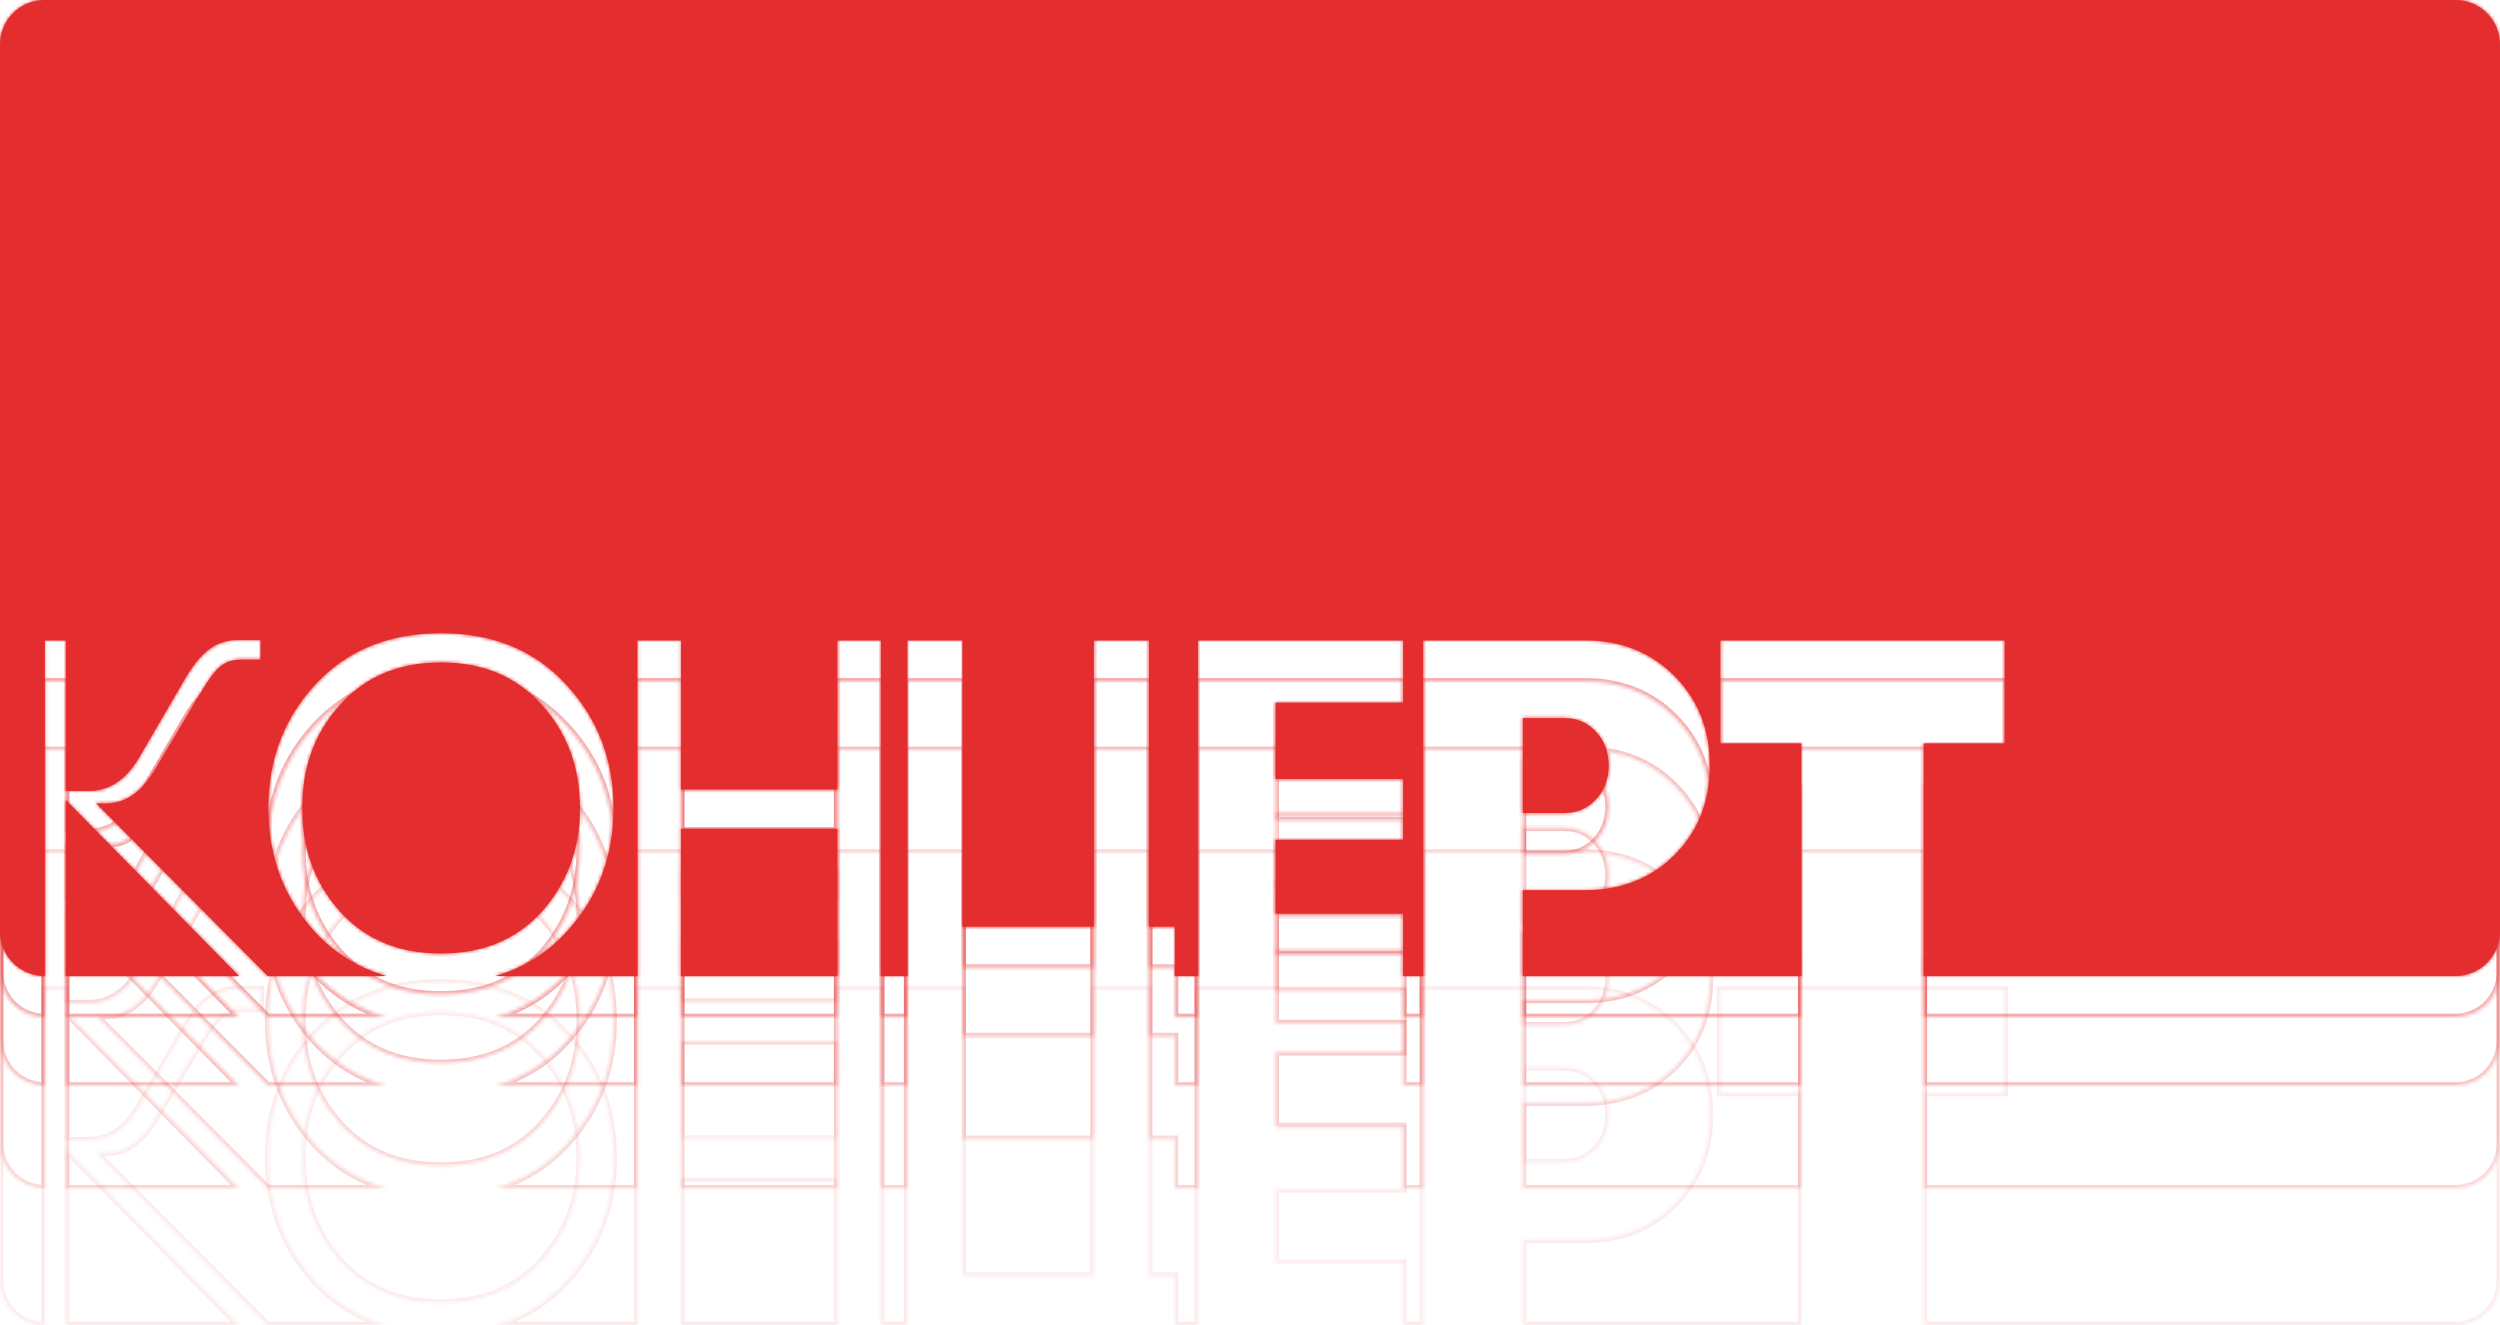 <svg width="730" height="387" viewBox="0 0 730 387" fill="none" xmlns="http://www.w3.org/2000/svg"><g opacity=".1"><mask id="a" fill="#fff"><path fill-rule="evenodd" clip-rule="evenodd" d="M13 102c-7.18 0-13 5.82-13 13v259c0 7.18 5.82 13 13 13h.088v-98h6.16v43.96h6.72c6.254 0 11.34-3.593 15.26-10.78l12.32-21.14c2.427-4.293 4.854-7.373 7.28-9.24 2.427-1.96 5.367-2.94 8.82-2.94h6.44v5.74h-5.6c-2.613 0-4.76.747-6.44 2.24-1.586 1.4-3.546 4.107-5.88 8.12l-12.46 21c-4.013 7.093-8.913 10.64-14.7 10.64h-2.94l50.12 50.4h34.664c-8.089-2.322-15.016-6.568-20.78-12.74-9.146-9.987-13.72-22.073-13.72-36.26 0-14.187 4.574-26.227 13.72-36.12 9.24-9.987 21.467-14.98 36.68-14.98 15.214 0 27.394 4.993 36.54 14.98 9.24 9.893 13.86 21.933 13.86 36.12 0 14.187-4.62 26.273-13.86 36.26-5.706 6.172-12.592 10.418-20.659 12.74h41.492v-98h12.74v43.54h45.64V289h12.74v98h7.696v-98h16.1v83.58h38.36V289h16.1v83.58h7.56V387h6.732v-98h59.92v18.2h-37.24v22.26h37.24v17.78h-37.24v21.56h37.24V387h5.833v-98h47.32c10.453 0 19.133 3.453 26.04 10.36 6.906 6.907 10.36 15.633 10.36 26.18s-3.454 19.273-10.36 26.18c-6.907 6.813-15.587 10.22-26.04 10.22h-18.2V387h81.339v-67.9h-23.66V289h83.02v30.1h-23.66V387H717c7.18 0 13-5.82 13-13V115c0-7.18-5.82-13-13-13H13zm231.505 285v-42.98h-45.64V387h45.64zm-174.717 0l-50.54-51.38V387h50.54zm58.964-6.58c-12.32 0-22.166-4.107-29.54-12.32-7.373-8.307-11.013-18.34-10.92-30.1-.093-11.853 3.547-21.887 10.92-30.1 7.374-8.307 17.22-12.46 29.54-12.46s22.167 4.153 29.54 12.46c7.374 8.213 11.06 18.247 11.06 30.1 0 11.76-3.686 21.793-11.06 30.1-7.373 8.213-17.22 12.32-29.54 12.32zm337.194-44.94c-2.427 2.613-5.507 3.92-9.24 3.92h-12.04v-27.72h12.18c3.64 0 6.673 1.307 9.1 3.92 2.52 2.613 3.78 5.927 3.78 9.94s-1.26 7.327-3.78 9.94z"/></mask><path d="M13.088 387v1h1v-1h-1zm0-98v-1h-1v1h1zm6.16 0h1v-1h-1v1zm0 43.96h-1v1h1v-1zm21.98-10.78l-.864-.504-.007.013-.007.012.878.479zm12.32-21.14l.864.504.007-.012-.87-.492zm7.28-9.24l.61.793.01-.008.009-.007-.629-.778zm15.26-2.94h1v-1h-1v1zm0 5.74v1h1v-1h-1zm-12.04 2.24l.662.75.003-.003-.665-.747zm-5.88 8.12l.86.51.005-.007-.865-.503zm-12.46 21l-.86-.51-.005.009-.005.009.87.492zm-17.64 10.64v-1h-2.405l1.696 1.705.71-.705zm50.12 50.4l-.709.705.293.295h.416v-1zm34.664 0v1l.275-1.961-.275.961zm-20.78-12.74l-.737.675.007.008.73-.683zm0-72.38l-.734-.679.734.679zm73.22 0l-.737.675.007.008.73-.683zm0 72.38l-.734-.679.734.679zM144.633 387l-.276-.961.276 1.961v-1zm41.492 0v1h1v-1h-1zm0-98v-1h-1v1h1zm12.74 0h1v-1h-1v1zm0 43.54h-1v1h1v-1zm45.64 0v1h1v-1h-1zm0-43.54v-1h-1v1h1zm12.74 0h1v-1h-1v1zm0 98h-1v1h1v-1zm7.696 0v1h1v-1h-1zm0-98v-1h-1v1h1zm16.1 0h1v-1h-1v1zm0 83.58h-1v1h1v-1zm38.36 0v1h1v-1h-1zm0-83.58v-1h-1v1h1zm16.1 0h1v-1h-1v1zm0 83.58h-1v1h1v-1zm7.56 0h1v-1h-1v1zm0 14.42h-1v1h1v-1zm6.732 0v1h1v-1h-1zm0-98v-1h-1v1h1zm59.92 0h1v-1h-1v1zm0 18.2v1h1v-1h-1zm-37.24 0v-1h-1v1h1zm0 22.26h-1v1h1v-1zm37.24 0h1v-1h-1v1zm0 17.78v1h1v-1h-1zm-37.24 0v-1h-1v1h1zm0 21.56h-1v1h1v-1zm37.24 0h1v-1h-1v1zm0 18.2h-1v1h1v-1zm5.833 0v1h1v-1h-1zm0-98v-1h-1v1h1zm73.36 10.36l.707-.707-.707.707zm0 52.36l.702.712.005-.005-.707-.707zm-44.24 10.22v-1h-1v1h1zm0 25.06h-1v1h1v-1zm81.339 0v1h1v-1h-1zm0-67.9h1v-1h-1v1zm-23.66 0h-1v1h1v-1zm0-30.1v-1h-1v1h1zm83.02 0h1v-1h-1v1zm0 30.1v1h1v-1h-1zm-23.66 0v-1h-1v1h1zm0 67.9h-1v1h1v-1zm-317.2 0v1h1v-1h-1zm0-42.98h1v-1h-1v1zm-45.64 0v-1h-1v1h1zm0 42.98h-1v1h1v-1zm-129.077 0v1h2.387l-1.674-1.701-.713.701zm-50.54-51.38l.713-.701-1.713-1.742v2.443h1zm0 51.38h-1v1h1v-1zm79.964-18.9l-.748.664.004.004.744-.668zM88.292 338l1 .008v-.016l-1 .008zm10.92-30.1l.745.668.003-.004-.748-.664zm59.08 0l-.748.664.004.004.744-.668zm0 60.2l.744.668.004-.004-.748-.664zm307.654-32.62l-.72-.694-.007.007-.006.007.733.68zm-21.28 3.92h-1v1h1v-1zm0-27.72v-1h-1v1h1zm21.28 3.92l-.733.68.006.007.007.007.72-.694zM1 115c0-6.627 5.373-12 12-12v-2c-7.732 0-14 6.268-14 14h2zm0 259V115h-2v259h2zm12 12c-6.627 0-12-5.373-12-12h-2c0 7.732 6.268 14 14 14v-2zm.088 0H13v2h.088v-2zm1 1v-98h-2v98h2zm-1-97h6.16v-2h-6.16v2zm5.16-1v43.96h2V289h-2zm1 44.96h6.72v-2h-6.72v2zm6.72 0c6.734 0 12.106-3.908 16.138-11.301l-1.756-.958c-3.807 6.981-8.609 10.259-14.382 10.259v2zm16.124-11.276l12.32-21.14-1.728-1.008-12.32 21.14 1.728 1.008zm12.327-21.152c2.396-4.239 4.744-7.189 7.019-8.939l-1.22-1.586c-2.578 1.983-5.083 5.194-7.54 9.541l1.74.984zm7.038-8.954c2.23-1.801 4.94-2.718 8.191-2.718v-2c-3.656 0-6.824 1.043-9.448 3.162l1.257 1.556zm8.191-2.718h6.44v-2h-6.44v2zm5.44-1v5.74h2v-5.74h-2zm1 4.74h-5.6v2h5.6v-2zm-5.6 0c-2.816 0-5.212.81-7.104 2.493l1.329 1.494c1.467-1.304 3.365-1.987 5.775-1.987v-2zm-7.101 2.49c-1.717 1.515-3.745 4.345-6.083 8.367l1.729 1.006c2.328-4.005 4.22-6.588 5.677-7.873l-1.323-1.5zm-6.079 8.36l-12.46 21 1.72 1.02 12.46-21-1.72-1.02zm-12.47 21.018c-3.917 6.923-8.543 10.132-13.83 10.132v2c6.286 0 11.461-3.884 15.57-11.148l-1.74-.984zM31.008 335.6h-2.94v2h2.94v-2zm-3.649 1.705l50.12 50.4 1.418-1.41-50.12-50.4-1.418 1.41zM112.852 386H78.188v2h34.664v-2zm.275.039c-7.914-2.272-14.683-6.422-20.324-12.462l-1.462 1.366c5.888 6.303 12.971 10.646 21.235 13.018l.551-1.922zM92.81 373.585C83.84 363.792 79.352 351.95 79.352 338h-2c0 14.424 4.659 26.755 13.983 36.935l1.475-1.35zM79.352 338c0-13.95 4.489-25.743 13.455-35.441l-1.469-1.358C82.011 311.29 77.352 323.576 77.352 338h2zm13.454-35.441c9.028-9.757 20.975-14.659 35.946-14.659v-2c-15.455 0-27.961 5.084-37.414 15.301l1.468 1.358zm35.946-14.659c14.972 0 26.87 4.902 35.803 14.655l1.475-1.35c-9.361-10.221-21.822-15.305-37.278-15.305v2zm35.81 14.663c9.058 9.698 13.59 21.49 13.59 35.437h2c0-14.427-4.707-26.714-14.129-36.803l-1.461 1.366zM178.152 338c0 13.947-4.533 25.788-13.594 35.581l1.468 1.358c9.419-10.18 14.126-22.512 14.126-36.939h-2zm-13.594 35.581c-5.582 6.038-12.31 10.187-20.201 12.458l.553 1.922c8.242-2.372 15.287-6.717 21.117-13.022l-1.469-1.358zM186.125 386h-41.492v2h41.492v-2zm1 1v-98h-2v98h2zm-1-97h12.74v-2h-12.74v2zm11.74-1v43.54h2V289h-2zm1 44.54h45.64v-2h-45.64v2zm46.64-1V289h-2v43.54h2zm-1-42.54h12.74v-2h-12.74v2zm11.74-1v98h2v-98h-2zm8.696 97h-7.696v2h7.696v-2zm1 1v-98h-2v98h2zm-1-97h16.1v-2h-16.1v2zm15.1-1v83.58h2V289h-2zm1 84.58h38.36v-2h-38.36v2zm39.36-1V289h-2v83.58h2zm-1-82.58h16.1v-2h-16.1v2zm15.1-1v83.58h2V289h-2zm1 84.58h7.56v-2h-7.56v2zm6.56-1V387h2v-14.42h-2zm7.732 13.42h-6.732v2h6.732v-2zm1 1v-98h-2v98h2zm-1-97h59.92v-2h-59.92v2zm58.92-1v18.2h2V289h-2zm1 17.2h-37.24v2h37.24v-2zm-38.24 1v22.26h2V307.2h-2zm1 23.26h37.24v-2h-37.24v2zm36.24-1v17.78h2v-17.78h-2zm1 16.78h-37.24v2h37.24v-2zm-38.24 1v21.56h2v-21.56h-2zm1 22.56h37.24v-2h-37.24v2zm36.24-1V387h2v-18.2h-2zm6.833 17.2h-5.833v2h5.833v-2zm1 1v-98h-2v98h2zm-1-97h47.32v-2h-47.32v2zm47.32 0c10.208 0 18.627 3.362 25.333 10.067l1.414-1.414C482.504 291.545 473.564 288 462.866 288v2zm25.333 10.067c6.703 6.703 10.067 15.168 10.067 25.473h2c0-10.789-3.543-19.777-10.653-26.887l-1.414 1.414zm10.067 25.473c0 10.305-3.364 18.77-10.067 25.473l1.414 1.414c7.11-7.11 10.653-16.098 10.653-26.887h-2zm-10.063 25.468c-6.704 6.614-15.124 9.932-25.337 9.932v2c10.693 0 19.633-3.495 26.742-10.508l-1.405-1.424zm-25.337 9.932h-18.2v2h18.2v-2zm-19.2 1V387h2v-25.06h-2zM526.005 386h-81.339v2h81.339v-2zm1 1v-67.9h-2V387h2zm-1-68.9h-23.66v2h23.66v-2zm-22.66 1V289h-2v30.1h2zm-1-29.1h83.02v-2h-83.02v2zm82.02-1v30.1h2V289h-2zm1 29.1h-23.66v2h23.66v-2zm-24.66 1V387h2v-67.9h-2zM717 386H561.705v2H717v-2zm12-12c0 6.627-5.373 12-12 12v2c7.732 0 14-6.268 14-14h-2zm0-259v259h2V115h-2zm-12-12c6.627 0 12 5.373 12 12h2c0-7.732-6.268-14-14-14v2zm-704 0h704v-2H13v2zm232.505 284v-42.98h-2V387h2zm-1-43.98h-45.64v2h45.64v-2zm-46.64 1V387h2v-42.98h-2zm46.64 41.98h-45.64v2h45.64v-2zm-174.004.299l-50.54-51.38-1.426 1.402 50.54 51.38 1.426-1.402zM18.248 335.62V387h2v-51.38h-2zM69.788 386h-50.54v2h50.54v-2zm28.68-17.232c7.586 8.451 17.717 12.652 30.284 12.652v-2c-12.072 0-21.635-4.012-28.796-11.988l-1.488 1.336zm-11.176-30.776c-.095 11.992 3.625 22.269 11.172 30.772l1.496-1.328c-7.199-8.11-10.76-17.9-10.668-29.428l-2-.016zm11.176-30.76c-7.553 8.413-11.27 18.693-11.176 30.776l2-.016c-.091-11.624 3.47-21.411 10.665-29.424l-1.489-1.336zm30.284-12.792c-12.571 0-22.702 4.251-30.288 12.796l1.496 1.328c7.162-8.068 16.723-12.124 28.792-12.124v-2zm30.288 12.796c-7.585-8.545-17.717-12.796-30.288-12.796v2c12.069 0 21.631 4.056 28.792 12.124l1.496-1.328zM170.352 338c0-12.08-3.765-22.357-11.316-30.768l-1.488 1.336c7.196 8.016 10.804 17.805 10.804 29.432h2zm-11.312 30.764c7.546-8.501 11.312-18.775 11.312-30.764h-2c0 11.531-3.607 21.324-10.808 29.436l1.496 1.328zm-30.288 12.656c12.568 0 22.698-4.201 30.284-12.652l-1.488-1.336c-7.16 7.976-16.723 11.988-28.796 11.988v2zm327.954-41.02c3.996 0 7.347-1.412 9.972-4.24l-1.465-1.36c-2.228 2.399-5.037 3.6-8.507 3.6v2zm-12.04 0h12.04v-2h-12.04v2zm-1-28.72v27.72h2v-27.72h-2zm13.18-1h-12.18v2h12.18v-2zm9.832 4.24c-2.62-2.822-5.921-4.24-9.832-4.24v2c3.368 0 6.134 1.196 8.367 3.6l1.465-1.36zm4.048 10.62c0-4.242-1.341-7.814-4.061-10.634l-1.439 1.388c2.32 2.407 3.5 5.462 3.5 9.246h2zm-4.061 10.634c2.72-2.82 4.061-6.392 4.061-10.634h-2c0 3.784-1.18 6.839-3.5 9.246l1.439 1.388z" fill="#E32D2E" mask="url(#a)"/></g><g opacity=".2"><mask id="b" fill="#fff"><path fill-rule="evenodd" clip-rule="evenodd" d="M13 62C5.82 62 0 67.82 0 75v259c0 7.18 5.82 13 13 13h.088v-98h6.16v43.96h6.72c6.254 0 11.34-3.593 15.26-10.78l12.32-21.14c2.427-4.293 4.854-7.373 7.28-9.24 2.427-1.96 5.367-2.94 8.82-2.94h6.44v5.74h-5.6c-2.613 0-4.76.747-6.44 2.24-1.586 1.4-3.546 4.107-5.88 8.12l-12.46 21c-4.013 7.093-8.913 10.64-14.7 10.64h-2.94l50.12 50.4h34.664c-8.089-2.322-15.016-6.568-20.78-12.74-9.146-9.987-13.72-22.073-13.72-36.26 0-14.187 4.574-26.227 13.72-36.12 9.24-9.987 21.467-14.98 36.68-14.98 15.214 0 27.394 4.993 36.54 14.98 9.24 9.893 13.86 21.933 13.86 36.12 0 14.187-4.62 26.273-13.86 36.26-5.706 6.172-12.592 10.418-20.659 12.74h41.492v-98h12.74v43.54h45.64V249h12.74v98h7.696v-98h16.1v83.58h38.36V249h16.1v83.58h7.56V347h6.732v-98h59.92v18.2h-37.24v22.26h37.24v17.78h-37.24v21.56h37.24V347h5.833v-98h47.32c10.453 0 19.133 3.453 26.04 10.36 6.906 6.907 10.36 15.633 10.36 26.18s-3.454 19.273-10.36 26.18c-6.907 6.813-15.587 10.22-26.04 10.22h-18.2V347h81.339v-67.9h-23.66V249h83.02v30.1h-23.66V347H717c7.18 0 13-5.82 13-13V75c0-7.18-5.82-13-13-13H13zm231.505 285v-42.98h-45.64V347h45.64zm-174.717 0l-50.54-51.38V347h50.54zm58.964-6.58c-12.32 0-22.166-4.107-29.54-12.32-7.373-8.307-11.013-18.34-10.92-30.1-.093-11.853 3.547-21.887 10.92-30.1 7.374-8.307 17.22-12.46 29.54-12.46s22.167 4.153 29.54 12.46c7.374 8.213 11.06 18.247 11.06 30.1 0 11.76-3.686 21.793-11.06 30.1-7.373 8.213-17.22 12.32-29.54 12.32zm337.194-44.94c-2.427 2.613-5.507 3.92-9.24 3.92h-12.04v-27.72h12.18c3.64 0 6.673 1.307 9.1 3.92 2.52 2.613 3.78 5.927 3.78 9.94s-1.26 7.327-3.78 9.94z"/></mask><path d="M13.088 347v1h1v-1h-1zm0-98v-1h-1v1h1zm6.16 0h1v-1h-1v1zm0 43.96h-1v1h1v-1zm21.98-10.78l-.864-.504-.007.013-.007.012.878.479zm12.32-21.14l.864.504.007-.012-.87-.492zm7.28-9.24l.61.793.01-.008.009-.007-.629-.778zm15.26-2.94h1v-1h-1v1zm0 5.74v1h1v-1h-1zm-12.04 2.24l.662.75.003-.003-.665-.747zm-5.88 8.12l.86.51.005-.007-.865-.503zm-12.46 21l-.86-.51-.005.009-.005.009.87.492zm-17.64 10.64v-1h-2.405l1.696 1.705.71-.705zm50.12 50.4l-.709.705.293.295h.416v-1zm34.664 0v1l.275-1.961-.275.961zm-20.78-12.74l-.737.675.007.008.73-.683zm0-72.38l-.734-.679.734.679zm73.22 0l-.737.675.007.008.73-.683zm0 72.38l-.734-.679.734.679zM144.633 347l-.276-.961.276 1.961v-1zm41.492 0v1h1v-1h-1zm0-98v-1h-1v1h1zm12.74 0h1v-1h-1v1zm0 43.54h-1v1h1v-1zm45.64 0v1h1v-1h-1zm0-43.54v-1h-1v1h1zm12.74 0h1v-1h-1v1zm0 98h-1v1h1v-1zm7.696 0v1h1v-1h-1zm0-98v-1h-1v1h1zm16.1 0h1v-1h-1v1zm0 83.58h-1v1h1v-1zm38.36 0v1h1v-1h-1zm0-83.58v-1h-1v1h1zm16.1 0h1v-1h-1v1zm0 83.58h-1v1h1v-1zm7.56 0h1v-1h-1v1zm0 14.42h-1v1h1v-1zm6.732 0v1h1v-1h-1zm0-98v-1h-1v1h1zm59.92 0h1v-1h-1v1zm0 18.2v1h1v-1h-1zm-37.24 0v-1h-1v1h1zm0 22.26h-1v1h1v-1zm37.24 0h1v-1h-1v1zm0 17.78v1h1v-1h-1zm-37.24 0v-1h-1v1h1zm0 21.56h-1v1h1v-1zm37.24 0h1v-1h-1v1zm0 18.2h-1v1h1v-1zm5.833 0v1h1v-1h-1zm0-98v-1h-1v1h1zm73.36 10.36l.707-.707-.707.707zm0 52.36l.702.712.005-.005-.707-.707zm-44.24 10.22v-1h-1v1h1zm0 25.06h-1v1h1v-1zm81.339 0v1h1v-1h-1zm0-67.9h1v-1h-1v1zm-23.66 0h-1v1h1v-1zm0-30.1v-1h-1v1h1zm83.02 0h1v-1h-1v1zm0 30.1v1h1v-1h-1zm-23.66 0v-1h-1v1h1zm0 67.9h-1v1h1v-1zm-317.2 0v1h1v-1h-1zm0-42.98h1v-1h-1v1zm-45.64 0v-1h-1v1h1zm0 42.98h-1v1h1v-1zm-129.077 0v1h2.387l-1.674-1.701-.713.701zm-50.54-51.38l.713-.701-1.713-1.742v2.443h1zm0 51.38h-1v1h1v-1zm79.964-18.9l-.748.664.004.004.744-.668zM88.292 298l1 .008v-.016l-1 .008zm10.92-30.1l.745.668.003-.004-.748-.664zm59.08 0l-.748.664.004.004.744-.668zm0 60.2l.744.668.004-.004-.748-.664zm307.654-32.62l-.72-.694-.007.007-.006.007.733.68zm-21.28 3.92h-1v1h1v-1zm0-27.72v-1h-1v1h1zm21.28 3.92l-.733.68.006.007.007.007.72-.694zM1 75c0-6.627 5.373-12 12-12v-2C5.268 61-1 67.268-1 75h2zm0 259V75h-2v259h2zm12 12c-6.627 0-12-5.373-12-12h-2c0 7.732 6.268 14 14 14v-2zm.088 0H13v2h.088v-2zm1 1v-98h-2v98h2zm-1-97h6.16v-2h-6.16v2zm5.16-1v43.96h2V249h-2zm1 44.96h6.72v-2h-6.72v2zm6.72 0c6.734 0 12.106-3.908 16.138-11.301l-1.756-.958c-3.807 6.981-8.609 10.259-14.382 10.259v2zm16.124-11.276l12.32-21.14-1.728-1.008-12.32 21.14 1.728 1.008zm12.327-21.152c2.396-4.239 4.744-7.189 7.019-8.939l-1.22-1.586c-2.578 1.983-5.083 5.194-7.54 9.541l1.74.984zm7.038-8.954c2.23-1.801 4.94-2.718 8.191-2.718v-2c-3.656 0-6.824 1.043-9.448 3.162l1.257 1.556zm8.191-2.718h6.44v-2h-6.44v2zm5.44-1v5.74h2v-5.74h-2zm1 4.74h-5.6v2h5.6v-2zm-5.6 0c-2.816 0-5.212.81-7.104 2.493l1.329 1.494c1.467-1.304 3.365-1.987 5.775-1.987v-2zm-7.101 2.49c-1.717 1.515-3.745 4.345-6.083 8.367l1.729 1.006c2.328-4.005 4.22-6.588 5.677-7.873l-1.323-1.5zm-6.079 8.36l-12.46 21 1.72 1.02 12.46-21-1.72-1.02zm-12.47 21.018c-3.917 6.923-8.543 10.132-13.83 10.132v2c6.286 0 11.461-3.884 15.57-11.148l-1.74-.984zM31.008 295.6h-2.94v2h2.94v-2zm-3.649 1.705l50.12 50.4 1.418-1.41-50.12-50.4-1.418 1.41zM112.852 346H78.188v2h34.664v-2zm.275.039c-7.914-2.272-14.683-6.422-20.324-12.462l-1.462 1.366c5.888 6.303 12.971 10.646 21.235 13.018l.551-1.922zM92.81 333.585C83.84 323.792 79.352 311.95 79.352 298h-2c0 14.424 4.659 26.755 13.983 36.935l1.475-1.35zM79.352 298c0-13.95 4.489-25.743 13.455-35.441l-1.469-1.358C82.011 271.29 77.352 283.576 77.352 298h2zm13.454-35.441c9.028-9.757 20.975-14.659 35.946-14.659v-2c-15.455 0-27.961 5.084-37.414 15.301l1.468 1.358zm35.946-14.659c14.972 0 26.87 4.902 35.803 14.655l1.475-1.35c-9.361-10.221-21.822-15.305-37.278-15.305v2zm35.81 14.663c9.058 9.698 13.59 21.49 13.59 35.437h2c0-14.427-4.707-26.714-14.129-36.803l-1.461 1.366zM178.152 298c0 13.947-4.533 25.788-13.594 35.581l1.468 1.358c9.419-10.18 14.126-22.512 14.126-36.939h-2zm-13.594 35.581c-5.582 6.038-12.31 10.187-20.201 12.458l.553 1.922c8.242-2.372 15.287-6.717 21.117-13.022l-1.469-1.358zM186.125 346h-41.492v2h41.492v-2zm1 1v-98h-2v98h2zm-1-97h12.74v-2h-12.74v2zm11.74-1v43.54h2V249h-2zm1 44.54h45.64v-2h-45.64v2zm46.64-1V249h-2v43.54h2zm-1-42.54h12.74v-2h-12.74v2zm11.74-1v98h2v-98h-2zm8.696 97h-7.696v2h7.696v-2zm1 1v-98h-2v98h2zm-1-97h16.1v-2h-16.1v2zm15.1-1v83.58h2V249h-2zm1 84.58h38.36v-2h-38.36v2zm39.36-1V249h-2v83.58h2zm-1-82.58h16.1v-2h-16.1v2zm15.1-1v83.58h2V249h-2zm1 84.58h7.56v-2h-7.56v2zm6.56-1V347h2v-14.42h-2zm7.732 13.42h-6.732v2h6.732v-2zm1 1v-98h-2v98h2zm-1-97h59.92v-2h-59.92v2zm58.92-1v18.2h2V249h-2zm1 17.2h-37.24v2h37.24v-2zm-38.24 1v22.26h2V267.2h-2zm1 23.26h37.24v-2h-37.24v2zm36.24-1v17.78h2v-17.78h-2zm1 16.78h-37.24v2h37.24v-2zm-38.24 1v21.56h2v-21.56h-2zm1 22.56h37.24v-2h-37.24v2zm36.24-1V347h2v-18.2h-2zm6.833 17.2h-5.833v2h5.833v-2zm1 1v-98h-2v98h2zm-1-97h47.32v-2h-47.32v2zm47.32 0c10.208 0 18.627 3.362 25.333 10.067l1.414-1.414C482.504 251.545 473.564 248 462.866 248v2zm25.333 10.067c6.703 6.703 10.067 15.168 10.067 25.473h2c0-10.789-3.543-19.777-10.653-26.887l-1.414 1.414zm10.067 25.473c0 10.305-3.364 18.77-10.067 25.473l1.414 1.414c7.11-7.11 10.653-16.098 10.653-26.887h-2zm-10.063 25.468c-6.704 6.614-15.124 9.932-25.337 9.932v2c10.693 0 19.633-3.495 26.742-10.508l-1.405-1.424zm-25.337 9.932h-18.2v2h18.2v-2zm-19.2 1V347h2v-25.06h-2zM526.005 346h-81.339v2h81.339v-2zm1 1v-67.9h-2V347h2zm-1-68.9h-23.66v2h23.66v-2zm-22.66 1V249h-2v30.1h2zm-1-29.1h83.02v-2h-83.02v2zm82.02-1v30.1h2V249h-2zm1 29.1h-23.66v2h23.66v-2zm-24.66 1V347h2v-67.9h-2zM717 346H561.705v2H717v-2zm12-12c0 6.627-5.373 12-12 12v2c7.732 0 14-6.268 14-14h-2zm0-259v259h2V75h-2zm-12-12c6.627 0 12 5.373 12 12h2c0-7.732-6.268-14-14-14v2zM13 63h704v-2H13v2zm232.505 284v-42.98h-2V347h2zm-1-43.98h-45.64v2h45.64v-2zm-46.64 1V347h2v-42.98h-2zm46.64 41.98h-45.64v2h45.64v-2zm-174.004.299l-50.54-51.38-1.426 1.402 50.54 51.38 1.426-1.402zM18.248 295.62V347h2v-51.38h-2zM69.788 346h-50.54v2h50.54v-2zm28.68-17.232c7.586 8.451 17.717 12.652 30.284 12.652v-2c-12.072 0-21.635-4.012-28.796-11.988l-1.488 1.336zm-11.176-30.776c-.095 11.992 3.625 22.269 11.172 30.772l1.496-1.328c-7.199-8.11-10.76-17.9-10.668-29.428l-2-.016zm11.176-30.76c-7.553 8.413-11.27 18.693-11.176 30.776l2-.016c-.091-11.624 3.47-21.411 10.665-29.424l-1.489-1.336zm30.284-12.792c-12.571 0-22.702 4.251-30.288 12.796l1.496 1.328c7.162-8.068 16.723-12.124 28.792-12.124v-2zm30.288 12.796c-7.585-8.545-17.717-12.796-30.288-12.796v2c12.069 0 21.631 4.056 28.792 12.124l1.496-1.328zM170.352 298c0-12.08-3.765-22.357-11.316-30.768l-1.488 1.336c7.196 8.016 10.804 17.805 10.804 29.432h2zm-11.312 30.764c7.546-8.501 11.312-18.775 11.312-30.764h-2c0 11.531-3.607 21.324-10.808 29.436l1.496 1.328zm-30.288 12.656c12.568 0 22.698-4.201 30.284-12.652l-1.488-1.336c-7.16 7.976-16.723 11.988-28.796 11.988v2zm327.954-41.02c3.996 0 7.347-1.412 9.972-4.24l-1.465-1.36c-2.228 2.399-5.037 3.6-8.507 3.6v2zm-12.04 0h12.04v-2h-12.04v2zm-1-28.72v27.72h2v-27.72h-2zm13.18-1h-12.18v2h12.18v-2zm9.832 4.24c-2.62-2.822-5.921-4.24-9.832-4.24v2c3.368 0 6.134 1.196 8.367 3.6l1.465-1.36zm4.048 10.62c0-4.242-1.341-7.814-4.061-10.634l-1.439 1.388c2.32 2.407 3.5 5.462 3.5 9.246h2zm-4.061 10.634c2.72-2.82 4.061-6.392 4.061-10.634h-2c0 3.784-1.18 6.839-3.5 9.246l1.439 1.388z" fill="#E32D2E" mask="url(#b)"/></g><g opacity=".3"><mask id="c" fill="#fff"><path fill-rule="evenodd" clip-rule="evenodd" d="M13 32C5.82 32 0 37.82 0 45v259c0 7.18 5.82 13 13 13h.088v-98h6.16v43.96h6.72c6.254 0 11.34-3.593 15.26-10.78l12.32-21.14c2.427-4.293 4.854-7.373 7.28-9.24 2.427-1.96 5.367-2.94 8.82-2.94h6.44v5.74h-5.6c-2.613 0-4.76.747-6.44 2.24-1.586 1.4-3.546 4.107-5.88 8.12l-12.46 21c-4.013 7.093-8.913 10.64-14.7 10.64h-2.94l50.12 50.4h34.664c-8.089-2.322-15.016-6.568-20.78-12.74-9.146-9.987-13.72-22.073-13.72-36.26 0-14.187 4.574-26.227 13.72-36.12 9.24-9.987 21.467-14.98 36.68-14.98 15.214 0 27.394 4.993 36.54 14.98 9.24 9.893 13.86 21.933 13.86 36.12 0 14.187-4.62 26.273-13.86 36.26-5.706 6.172-12.592 10.418-20.659 12.74h41.492v-98h12.74v43.54h45.64V219h12.74v98h7.696v-98h16.1v83.58h38.36V219h16.1v83.58h7.56V317h6.732v-98h59.92v18.2h-37.24v22.26h37.24v17.78h-37.24v21.56h37.24V317h5.833v-98h47.32c10.453 0 19.133 3.453 26.04 10.36 6.906 6.907 10.36 15.633 10.36 26.18s-3.454 19.273-10.36 26.18c-6.907 6.813-15.587 10.22-26.04 10.22h-18.2V317h81.339v-67.9h-23.66V219h83.02v30.1h-23.66V317H717c7.18 0 13-5.82 13-13V45c0-7.18-5.82-13-13-13H13zm231.505 285v-42.98h-45.64V317h45.64zm-174.717 0l-50.54-51.38V317h50.54zm58.964-6.58c-12.32 0-22.166-4.107-29.54-12.32-7.373-8.307-11.013-18.34-10.92-30.1-.093-11.853 3.547-21.887 10.92-30.1 7.374-8.307 17.22-12.46 29.54-12.46s22.167 4.153 29.54 12.46c7.374 8.213 11.06 18.247 11.06 30.1 0 11.76-3.686 21.793-11.06 30.1-7.373 8.213-17.22 12.32-29.54 12.32zm337.194-44.94c-2.427 2.613-5.507 3.92-9.24 3.92h-12.04v-27.72h12.18c3.64 0 6.673 1.307 9.1 3.92 2.52 2.613 3.78 5.927 3.78 9.94s-1.26 7.327-3.78 9.94z"/></mask><path d="M13.088 317v1h1v-1h-1zm0-98v-1h-1v1h1zm6.16 0h1v-1h-1v1zm0 43.96h-1v1h1v-1zm21.98-10.78l-.864-.504-.007.013-.007.012.878.479zm12.32-21.14l.864.504.007-.012-.87-.492zm7.28-9.24l.61.793.01-.008.009-.007-.629-.778zm15.26-2.94h1v-1h-1v1zm0 5.74v1h1v-1h-1zm-12.04 2.24l.662.75.003-.003-.665-.747zm-5.88 8.12l.86.51.005-.007-.865-.503zm-12.46 21l-.86-.51-.005.009-.005.009.87.492zm-17.64 10.64v-1h-2.405l1.696 1.705.71-.705zm50.12 50.4l-.709.705.293.295h.416v-1zm34.664 0v1l.275-1.961-.275.961zm-20.78-12.74l-.737.675.007.008.73-.683zm0-72.38l-.734-.679.734.679zm73.22 0l-.737.675.007.008.73-.683zm0 72.38l-.734-.679.734.679zM144.633 317l-.276-.961.276 1.961v-1zm41.492 0v1h1v-1h-1zm0-98v-1h-1v1h1zm12.74 0h1v-1h-1v1zm0 43.54h-1v1h1v-1zm45.64 0v1h1v-1h-1zm0-43.54v-1h-1v1h1zm12.74 0h1v-1h-1v1zm0 98h-1v1h1v-1zm7.696 0v1h1v-1h-1zm0-98v-1h-1v1h1zm16.1 0h1v-1h-1v1zm0 83.58h-1v1h1v-1zm38.36 0v1h1v-1h-1zm0-83.58v-1h-1v1h1zm16.1 0h1v-1h-1v1zm0 83.58h-1v1h1v-1zm7.56 0h1v-1h-1v1zm0 14.42h-1v1h1v-1zm6.732 0v1h1v-1h-1zm0-98v-1h-1v1h1zm59.92 0h1v-1h-1v1zm0 18.2v1h1v-1h-1zm-37.24 0v-1h-1v1h1zm0 22.26h-1v1h1v-1zm37.24 0h1v-1h-1v1zm0 17.78v1h1v-1h-1zm-37.24 0v-1h-1v1h1zm0 21.56h-1v1h1v-1zm37.24 0h1v-1h-1v1zm0 18.2h-1v1h1v-1zm5.833 0v1h1v-1h-1zm0-98v-1h-1v1h1zm73.36 10.36l.707-.707-.707.707zm0 52.36l.702.712.005-.005-.707-.707zm-44.24 10.22v-1h-1v1h1zm0 25.06h-1v1h1v-1zm81.339 0v1h1v-1h-1zm0-67.9h1v-1h-1v1zm-23.66 0h-1v1h1v-1zm0-30.1v-1h-1v1h1zm83.02 0h1v-1h-1v1zm0 30.1v1h1v-1h-1zm-23.66 0v-1h-1v1h1zm0 67.9h-1v1h1v-1zm-317.2 0v1h1v-1h-1zm0-42.98h1v-1h-1v1zm-45.64 0v-1h-1v1h1zm0 42.98h-1v1h1v-1zm-129.077 0v1h2.387l-1.674-1.701-.713.701zm-50.54-51.38l.713-.701-1.713-1.742v2.443h1zm0 51.38h-1v1h1v-1zm79.964-18.9l-.748.664.004.004.744-.668zM88.292 268l1 .008v-.016l-1 .008zm10.92-30.1l.745.668.003-.004-.748-.664zm59.08 0l-.748.664.004.004.744-.668zm0 60.2l.744.668.004-.004-.748-.664zm307.654-32.62l-.72-.694-.007.007-.006.007.733.68zm-21.28 3.92h-1v1h1v-1zm0-27.72v-1h-1v1h1zm21.28 3.92l-.733.68.006.007.007.007.72-.694zM1 45c0-6.627 5.373-12 12-12v-2C5.268 31-1 37.268-1 45h2zm0 259V45h-2v259h2zm12 12c-6.627 0-12-5.373-12-12h-2c0 7.732 6.268 14 14 14v-2zm.088 0H13v2h.088v-2zm1 1v-98h-2v98h2zm-1-97h6.16v-2h-6.16v2zm5.16-1v43.96h2V219h-2zm1 44.96h6.72v-2h-6.72v2zm6.72 0c6.734 0 12.106-3.908 16.138-11.301l-1.756-.958c-3.807 6.981-8.609 10.259-14.382 10.259v2zm16.124-11.276l12.32-21.14-1.728-1.008-12.32 21.14 1.728 1.008zm12.327-21.152c2.396-4.239 4.744-7.189 7.019-8.939l-1.22-1.586c-2.578 1.983-5.083 5.194-7.54 9.541l1.74.984zm7.038-8.954c2.23-1.801 4.94-2.718 8.191-2.718v-2c-3.656 0-6.824 1.043-9.448 3.162l1.257 1.556zm8.191-2.718h6.44v-2h-6.44v2zm5.44-1v5.74h2v-5.74h-2zm1 4.74h-5.6v2h5.6v-2zm-5.6 0c-2.816 0-5.212.81-7.104 2.493l1.329 1.494c1.467-1.304 3.365-1.987 5.775-1.987v-2zm-7.101 2.49c-1.717 1.515-3.745 4.345-6.083 8.367l1.729 1.006c2.328-4.005 4.22-6.588 5.677-7.873l-1.323-1.5zm-6.079 8.36l-12.46 21 1.72 1.02 12.46-21-1.72-1.02zm-12.47 21.018c-3.917 6.923-8.543 10.132-13.83 10.132v2c6.286 0 11.461-3.884 15.57-11.148l-1.74-.984zM31.008 265.6h-2.94v2h2.94v-2zm-3.649 1.705l50.12 50.4 1.418-1.41-50.12-50.4-1.418 1.41zM112.852 316H78.188v2h34.664v-2zm.275.039c-7.914-2.272-14.683-6.422-20.324-12.462l-1.462 1.366c5.888 6.303 12.971 10.646 21.235 13.018l.551-1.922zM92.81 303.585C83.84 293.792 79.352 281.95 79.352 268h-2c0 14.424 4.659 26.755 13.983 36.935l1.475-1.35zM79.352 268c0-13.95 4.489-25.743 13.455-35.441l-1.469-1.358C82.011 241.29 77.352 253.576 77.352 268h2zm13.454-35.441c9.028-9.757 20.975-14.659 35.946-14.659v-2c-15.455 0-27.961 5.084-37.414 15.301l1.468 1.358zm35.946-14.659c14.972 0 26.87 4.902 35.803 14.655l1.475-1.35c-9.361-10.221-21.822-15.305-37.278-15.305v2zm35.81 14.663c9.058 9.698 13.59 21.49 13.59 35.437h2c0-14.427-4.707-26.714-14.129-36.803l-1.461 1.366zM178.152 268c0 13.947-4.533 25.788-13.594 35.581l1.468 1.358c9.419-10.18 14.126-22.512 14.126-36.939h-2zm-13.594 35.581c-5.582 6.038-12.31 10.187-20.201 12.458l.553 1.922c8.242-2.372 15.287-6.717 21.117-13.022l-1.469-1.358zM186.125 316h-41.492v2h41.492v-2zm1 1v-98h-2v98h2zm-1-97h12.74v-2h-12.74v2zm11.74-1v43.54h2V219h-2zm1 44.54h45.64v-2h-45.64v2zm46.64-1V219h-2v43.54h2zm-1-42.54h12.74v-2h-12.74v2zm11.74-1v98h2v-98h-2zm8.696 97h-7.696v2h7.696v-2zm1 1v-98h-2v98h2zm-1-97h16.1v-2h-16.1v2zm15.1-1v83.58h2V219h-2zm1 84.58h38.36v-2h-38.36v2zm39.36-1V219h-2v83.58h2zm-1-82.58h16.1v-2h-16.1v2zm15.1-1v83.58h2V219h-2zm1 84.58h7.56v-2h-7.56v2zm6.56-1V317h2v-14.42h-2zm7.732 13.42h-6.732v2h6.732v-2zm1 1v-98h-2v98h2zm-1-97h59.92v-2h-59.92v2zm58.92-1v18.2h2V219h-2zm1 17.2h-37.24v2h37.24v-2zm-38.24 1v22.26h2V237.2h-2zm1 23.26h37.24v-2h-37.24v2zm36.24-1v17.78h2v-17.78h-2zm1 16.78h-37.24v2h37.24v-2zm-38.24 1v21.56h2v-21.56h-2zm1 22.56h37.24v-2h-37.24v2zm36.24-1V317h2v-18.2h-2zm6.833 17.2h-5.833v2h5.833v-2zm1 1v-98h-2v98h2zm-1-97h47.32v-2h-47.32v2zm47.32 0c10.208 0 18.627 3.362 25.333 10.067l1.414-1.414C482.504 221.545 473.564 218 462.866 218v2zm25.333 10.067c6.703 6.703 10.067 15.168 10.067 25.473h2c0-10.789-3.543-19.777-10.653-26.887l-1.414 1.414zm10.067 25.473c0 10.305-3.364 18.77-10.067 25.473l1.414 1.414c7.11-7.11 10.653-16.098 10.653-26.887h-2zm-10.063 25.468c-6.704 6.614-15.124 9.932-25.337 9.932v2c10.693 0 19.633-3.495 26.742-10.508l-1.405-1.424zm-25.337 9.932h-18.2v2h18.2v-2zm-19.2 1V317h2v-25.06h-2zM526.005 316h-81.339v2h81.339v-2zm1 1v-67.9h-2V317h2zm-1-68.9h-23.66v2h23.66v-2zm-22.66 1V219h-2v30.1h2zm-1-29.1h83.02v-2h-83.02v2zm82.02-1v30.1h2V219h-2zm1 29.1h-23.66v2h23.66v-2zm-24.66 1V317h2v-67.9h-2zM717 316H561.705v2H717v-2zm12-12c0 6.627-5.373 12-12 12v2c7.732 0 14-6.268 14-14h-2zm0-259v259h2V45h-2zm-12-12c6.627 0 12 5.373 12 12h2c0-7.732-6.268-14-14-14v2zM13 33h704v-2H13v2zm232.505 284v-42.98h-2V317h2zm-1-43.98h-45.64v2h45.64v-2zm-46.64 1V317h2v-42.98h-2zm46.64 41.98h-45.64v2h45.64v-2zm-174.004.299l-50.54-51.38-1.426 1.402 50.54 51.38 1.426-1.402zM18.248 265.62V317h2v-51.38h-2zM69.788 316h-50.54v2h50.54v-2zm28.68-17.232c7.586 8.451 17.717 12.652 30.284 12.652v-2c-12.072 0-21.635-4.012-28.796-11.988l-1.488 1.336zm-11.176-30.776c-.095 11.992 3.625 22.269 11.172 30.772l1.496-1.328c-7.199-8.11-10.76-17.9-10.668-29.428l-2-.016zm11.176-30.76c-7.553 8.413-11.27 18.693-11.176 30.776l2-.016c-.091-11.624 3.47-21.411 10.665-29.424l-1.489-1.336zm30.284-12.792c-12.571 0-22.702 4.251-30.288 12.796l1.496 1.328c7.162-8.068 16.723-12.124 28.792-12.124v-2zm30.288 12.796c-7.585-8.545-17.717-12.796-30.288-12.796v2c12.069 0 21.631 4.056 28.792 12.124l1.496-1.328zM170.352 268c0-12.08-3.765-22.357-11.316-30.768l-1.488 1.336c7.196 8.016 10.804 17.805 10.804 29.432h2zm-11.312 30.764c7.546-8.501 11.312-18.775 11.312-30.764h-2c0 11.531-3.607 21.324-10.808 29.436l1.496 1.328zm-30.288 12.656c12.568 0 22.698-4.201 30.284-12.652l-1.488-1.336c-7.16 7.976-16.723 11.988-28.796 11.988v2zm327.954-41.02c3.996 0 7.347-1.412 9.972-4.24l-1.465-1.36c-2.228 2.399-5.037 3.6-8.507 3.6v2zm-12.04 0h12.04v-2h-12.04v2zm-1-28.72v27.72h2v-27.72h-2zm13.18-1h-12.18v2h12.18v-2zm9.832 4.24c-2.62-2.822-5.921-4.24-9.832-4.24v2c3.368 0 6.134 1.196 8.367 3.6l1.465-1.36zm4.048 10.62c0-4.242-1.341-7.814-4.061-10.634l-1.439 1.388c2.32 2.407 3.5 5.462 3.5 9.246h2zm-4.061 10.634c2.72-2.82 4.061-6.392 4.061-10.634h-2c0 3.784-1.18 6.839-3.5 9.246l1.439 1.388z" fill="#E32D2E" mask="url(#c)"/></g><g opacity=".4"><mask id="d" fill="#fff"><path fill-rule="evenodd" clip-rule="evenodd" d="M13 12C5.82 12 0 17.82 0 25v259c0 7.18 5.82 13 13 13h.088v-98h6.16v43.96h6.72c6.254 0 11.34-3.593 15.26-10.78l12.32-21.14c2.427-4.293 4.854-7.373 7.28-9.24 2.427-1.96 5.367-2.94 8.82-2.94h6.44v5.74h-5.6c-2.613 0-4.76.747-6.44 2.24-1.586 1.4-3.546 4.107-5.88 8.12l-12.46 21c-4.013 7.093-8.913 10.64-14.7 10.64h-2.94l50.12 50.4h34.664c-8.089-2.322-15.016-6.568-20.78-12.74-9.146-9.987-13.72-22.073-13.72-36.26 0-14.187 4.574-26.227 13.72-36.12 9.24-9.987 21.467-14.98 36.68-14.98 15.214 0 27.394 4.993 36.54 14.98 9.24 9.893 13.86 21.933 13.86 36.12 0 14.187-4.62 26.273-13.86 36.26-5.706 6.172-12.592 10.418-20.659 12.74h41.492v-98h12.74v43.54h45.64V199h12.74v98h7.696v-98h16.1v83.58h38.36V199h16.1v83.58h7.56V297h6.732v-98h59.92v18.2h-37.24v22.26h37.24v17.78h-37.24v21.56h37.24V297h5.833v-98h47.32c10.453 0 19.133 3.453 26.04 10.36 6.906 6.907 10.36 15.633 10.36 26.18s-3.454 19.273-10.36 26.18c-6.907 6.813-15.587 10.22-26.04 10.22h-18.2V297h81.339v-67.9h-23.66V199h83.02v30.1h-23.66V297H717c7.18 0 13-5.82 13-13V25c0-7.18-5.82-13-13-13H13zm231.505 285v-42.98h-45.64V297h45.64zm-174.717 0l-50.54-51.38V297h50.54zm58.964-6.58c-12.32 0-22.166-4.107-29.54-12.32-7.373-8.307-11.013-18.34-10.92-30.1-.093-11.853 3.547-21.887 10.92-30.1 7.374-8.307 17.22-12.46 29.54-12.46s22.167 4.153 29.54 12.46c7.374 8.213 11.06 18.247 11.06 30.1 0 11.76-3.686 21.793-11.06 30.1-7.373 8.213-17.22 12.32-29.54 12.32zm337.194-44.94c-2.427 2.613-5.507 3.92-9.24 3.92h-12.04v-27.72h12.18c3.64 0 6.673 1.307 9.1 3.92 2.52 2.613 3.78 5.927 3.78 9.94s-1.26 7.327-3.78 9.94z"/></mask><path d="M13.088 297v1h1v-1h-1zm0-98v-1h-1v1h1zm6.16 0h1v-1h-1v1zm0 43.96h-1v1h1v-1zm21.98-10.78l-.864-.504-.007.013-.007.012.878.479zm12.32-21.14l.864.504.007-.012-.87-.492zm7.28-9.24l.61.793.01-.008.009-.007-.629-.778zm15.26-2.94h1v-1h-1v1zm0 5.74v1h1v-1h-1zm-12.04 2.24l.662.75.003-.003-.665-.747zm-5.88 8.12l.86.51.005-.007-.865-.503zm-12.46 21l-.86-.51-.005.009-.005.009.87.492zm-17.64 10.64v-1h-2.405l1.696 1.705.71-.705zm50.12 50.4l-.709.705.293.295h.416v-1zm34.664 0v1l.275-1.961-.275.961zm-20.78-12.74l-.737.675.007.008.73-.683zm0-72.38l-.734-.679.734.679zm73.22 0l-.737.675.007.008.73-.683zm0 72.38l-.734-.679.734.679zM144.633 297l-.276-.961.276 1.961v-1zm41.492 0v1h1v-1h-1zm0-98v-1h-1v1h1zm12.74 0h1v-1h-1v1zm0 43.54h-1v1h1v-1zm45.64 0v1h1v-1h-1zm0-43.54v-1h-1v1h1zm12.74 0h1v-1h-1v1zm0 98h-1v1h1v-1zm7.696 0v1h1v-1h-1zm0-98v-1h-1v1h1zm16.1 0h1v-1h-1v1zm0 83.58h-1v1h1v-1zm38.36 0v1h1v-1h-1zm0-83.58v-1h-1v1h1zm16.1 0h1v-1h-1v1zm0 83.58h-1v1h1v-1zm7.56 0h1v-1h-1v1zm0 14.42h-1v1h1v-1zm6.732 0v1h1v-1h-1zm0-98v-1h-1v1h1zm59.92 0h1v-1h-1v1zm0 18.2v1h1v-1h-1zm-37.24 0v-1h-1v1h1zm0 22.26h-1v1h1v-1zm37.24 0h1v-1h-1v1zm0 17.78v1h1v-1h-1zm-37.24 0v-1h-1v1h1zm0 21.56h-1v1h1v-1zm37.24 0h1v-1h-1v1zm0 18.2h-1v1h1v-1zm5.833 0v1h1v-1h-1zm0-98v-1h-1v1h1zm73.36 10.36l.707-.707-.707.707zm0 52.36l.702.712.005-.005-.707-.707zm-44.24 10.22v-1h-1v1h1zm0 25.06h-1v1h1v-1zm81.339 0v1h1v-1h-1zm0-67.9h1v-1h-1v1zm-23.66 0h-1v1h1v-1zm0-30.1v-1h-1v1h1zm83.02 0h1v-1h-1v1zm0 30.1v1h1v-1h-1zm-23.66 0v-1h-1v1h1zm0 67.9h-1v1h1v-1zm-317.2 0v1h1v-1h-1zm0-42.98h1v-1h-1v1zm-45.64 0v-1h-1v1h1zm0 42.98h-1v1h1v-1zm-129.077 0v1h2.387l-1.674-1.701-.713.701zm-50.54-51.38l.713-.701-1.713-1.742v2.443h1zm0 51.38h-1v1h1v-1zm79.964-18.9l-.748.664.004.004.744-.668zM88.292 248l1 .008v-.016l-1 .008zm10.92-30.1l.745.668.003-.004-.748-.664zm59.08 0l-.748.664.004.004.744-.668zm0 60.2l.744.668.004-.004-.748-.664zm307.654-32.62l-.72-.694-.007.007-.006.007.733.68zm-21.28 3.92h-1v1h1v-1zm0-27.72v-1h-1v1h1zm21.28 3.92l-.733.68.006.007.007.007.72-.694zM1 25c0-6.627 5.373-12 12-12v-2C5.268 11-1 17.268-1 25h2zm0 259V25h-2v259h2zm12 12c-6.627 0-12-5.373-12-12h-2c0 7.732 6.268 14 14 14v-2zm.088 0H13v2h.088v-2zm1 1v-98h-2v98h2zm-1-97h6.16v-2h-6.16v2zm5.16-1v43.96h2V199h-2zm1 44.96h6.72v-2h-6.72v2zm6.72 0c6.734 0 12.106-3.908 16.138-11.301l-1.756-.958c-3.807 6.981-8.609 10.259-14.382 10.259v2zm16.124-11.276l12.32-21.14-1.728-1.008-12.32 21.14 1.728 1.008zm12.327-21.152c2.396-4.239 4.744-7.189 7.019-8.939l-1.22-1.586c-2.578 1.983-5.083 5.194-7.54 9.541l1.74.984zm7.038-8.954c2.23-1.801 4.94-2.718 8.191-2.718v-2c-3.656 0-6.824 1.043-9.448 3.162l1.257 1.556zm8.191-2.718h6.44v-2h-6.44v2zm5.44-1v5.74h2v-5.74h-2zm1 4.74h-5.6v2h5.6v-2zm-5.6 0c-2.816 0-5.212.81-7.104 2.493l1.329 1.494c1.467-1.304 3.365-1.987 5.775-1.987v-2zm-7.101 2.49c-1.717 1.515-3.745 4.345-6.083 8.367l1.729 1.006c2.328-4.005 4.22-6.588 5.677-7.873l-1.323-1.5zm-6.079 8.36l-12.46 21 1.72 1.02 12.46-21-1.72-1.02zm-12.47 21.018c-3.917 6.923-8.543 10.132-13.83 10.132v2c6.286 0 11.461-3.884 15.57-11.148l-1.74-.984zM31.008 245.6h-2.94v2h2.94v-2zm-3.649 1.705l50.12 50.4 1.418-1.41-50.12-50.4-1.418 1.41zM112.852 296H78.188v2h34.664v-2zm.275.039c-7.914-2.272-14.683-6.422-20.324-12.462l-1.462 1.366c5.888 6.303 12.971 10.646 21.235 13.018l.551-1.922zM92.81 283.585C83.84 273.792 79.352 261.95 79.352 248h-2c0 14.424 4.659 26.755 13.983 36.935l1.475-1.35zM79.352 248c0-13.95 4.489-25.743 13.455-35.441l-1.469-1.358C82.011 221.29 77.352 233.576 77.352 248h2zm13.454-35.441c9.028-9.757 20.975-14.659 35.946-14.659v-2c-15.455 0-27.961 5.084-37.414 15.301l1.468 1.358zm35.946-14.659c14.972 0 26.87 4.902 35.803 14.655l1.475-1.35c-9.361-10.221-21.822-15.305-37.278-15.305v2zm35.81 14.663c9.058 9.698 13.59 21.49 13.59 35.437h2c0-14.427-4.707-26.714-14.129-36.803l-1.461 1.366zM178.152 248c0 13.947-4.533 25.788-13.594 35.581l1.468 1.358c9.419-10.18 14.126-22.512 14.126-36.939h-2zm-13.594 35.581c-5.582 6.038-12.31 10.187-20.201 12.458l.553 1.922c8.242-2.372 15.287-6.717 21.117-13.022l-1.469-1.358zM186.125 296h-41.492v2h41.492v-2zm1 1v-98h-2v98h2zm-1-97h12.74v-2h-12.74v2zm11.74-1v43.54h2V199h-2zm1 44.54h45.64v-2h-45.64v2zm46.64-1V199h-2v43.54h2zm-1-42.54h12.74v-2h-12.74v2zm11.74-1v98h2v-98h-2zm8.696 97h-7.696v2h7.696v-2zm1 1v-98h-2v98h2zm-1-97h16.1v-2h-16.1v2zm15.1-1v83.58h2V199h-2zm1 84.58h38.36v-2h-38.36v2zm39.36-1V199h-2v83.58h2zm-1-82.58h16.1v-2h-16.1v2zm15.1-1v83.58h2V199h-2zm1 84.58h7.56v-2h-7.56v2zm6.56-1V297h2v-14.42h-2zm7.732 13.42h-6.732v2h6.732v-2zm1 1v-98h-2v98h2zm-1-97h59.92v-2h-59.92v2zm58.92-1v18.2h2V199h-2zm1 17.2h-37.24v2h37.24v-2zm-38.24 1v22.26h2V217.2h-2zm1 23.26h37.24v-2h-37.24v2zm36.24-1v17.78h2v-17.78h-2zm1 16.78h-37.24v2h37.24v-2zm-38.24 1v21.56h2v-21.56h-2zm1 22.56h37.24v-2h-37.24v2zm36.24-1V297h2v-18.2h-2zm6.833 17.2h-5.833v2h5.833v-2zm1 1v-98h-2v98h2zm-1-97h47.32v-2h-47.32v2zm47.32 0c10.208 0 18.627 3.362 25.333 10.067l1.414-1.414C482.504 201.545 473.564 198 462.866 198v2zm25.333 10.067c6.703 6.703 10.067 15.168 10.067 25.473h2c0-10.789-3.543-19.777-10.653-26.887l-1.414 1.414zm10.067 25.473c0 10.305-3.364 18.77-10.067 25.473l1.414 1.414c7.11-7.11 10.653-16.098 10.653-26.887h-2zm-10.063 25.468c-6.704 6.614-15.124 9.932-25.337 9.932v2c10.693 0 19.633-3.495 26.742-10.508l-1.405-1.424zm-25.337 9.932h-18.2v2h18.2v-2zm-19.2 1V297h2v-25.06h-2zM526.005 296h-81.339v2h81.339v-2zm1 1v-67.9h-2V297h2zm-1-68.9h-23.66v2h23.66v-2zm-22.66 1V199h-2v30.1h2zm-1-29.1h83.02v-2h-83.02v2zm82.02-1v30.1h2V199h-2zm1 29.1h-23.66v2h23.66v-2zm-24.66 1V297h2v-67.9h-2zM717 296H561.705v2H717v-2zm12-12c0 6.627-5.373 12-12 12v2c7.732 0 14-6.268 14-14h-2zm0-259v259h2V25h-2zm-12-12c6.627 0 12 5.373 12 12h2c0-7.732-6.268-14-14-14v2zM13 13h704v-2H13v2zm232.505 284v-42.98h-2V297h2zm-1-43.98h-45.64v2h45.64v-2zm-46.64 1V297h2v-42.98h-2zm46.64 41.98h-45.64v2h45.64v-2zm-174.004.299l-50.54-51.38-1.426 1.402 50.54 51.38 1.426-1.402zM18.248 245.62V297h2v-51.38h-2zM69.788 296h-50.54v2h50.54v-2zm28.68-17.232c7.586 8.451 17.717 12.652 30.284 12.652v-2c-12.072 0-21.635-4.012-28.796-11.988l-1.488 1.336zm-11.176-30.776c-.095 11.992 3.625 22.269 11.172 30.772l1.496-1.328c-7.199-8.11-10.76-17.9-10.668-29.428l-2-.016zm11.176-30.76c-7.553 8.413-11.27 18.693-11.176 30.776l2-.016c-.091-11.624 3.47-21.411 10.665-29.424l-1.489-1.336zm30.284-12.792c-12.571 0-22.702 4.251-30.288 12.796l1.496 1.328c7.162-8.068 16.723-12.124 28.792-12.124v-2zm30.288 12.796c-7.585-8.545-17.717-12.796-30.288-12.796v2c12.069 0 21.631 4.056 28.792 12.124l1.496-1.328zM170.352 248c0-12.08-3.765-22.357-11.316-30.768l-1.488 1.336c7.196 8.016 10.804 17.805 10.804 29.432h2zm-11.312 30.764c7.546-8.501 11.312-18.775 11.312-30.764h-2c0 11.531-3.607 21.324-10.808 29.436l1.496 1.328zm-30.288 12.656c12.568 0 22.698-4.201 30.284-12.652l-1.488-1.336c-7.16 7.976-16.723 11.988-28.796 11.988v2zm327.954-41.02c3.996 0 7.347-1.412 9.972-4.24l-1.465-1.36c-2.228 2.399-5.037 3.6-8.507 3.6v2zm-12.04 0h12.04v-2h-12.04v2zm-1-28.72v27.72h2v-27.72h-2zm13.18-1h-12.18v2h12.18v-2zm9.832 4.24c-2.62-2.822-5.921-4.24-9.832-4.24v2c3.368 0 6.134 1.196 8.367 3.6l1.465-1.36zm4.048 10.62c0-4.242-1.341-7.814-4.061-10.634l-1.439 1.388c2.32 2.407 3.5 5.462 3.5 9.246h2zm-4.061 10.634c2.72-2.82 4.061-6.392 4.061-10.634h-2c0 3.784-1.18 6.839-3.5 9.246l1.439 1.388z" fill="#E32D2E" mask="url(#d)"/></g><mask id="e" fill="#fff"><path fill-rule="evenodd" clip-rule="evenodd" d="M13 0C5.82 0 0 5.82 0 13v259c0 7.18 5.82 13 13 13h.088v-98h6.16v43.96h6.72c6.254 0 11.34-3.593 15.26-10.78l12.32-21.14c2.427-4.293 4.854-7.373 7.28-9.24 2.427-1.96 5.367-2.94 8.82-2.94h6.44v5.74h-5.6c-2.613 0-4.76.747-6.44 2.24-1.586 1.4-3.546 4.107-5.88 8.12l-12.46 21c-4.013 7.093-8.913 10.64-14.7 10.64h-2.94l50.12 50.4h34.664c-8.089-2.322-15.016-6.568-20.78-12.74-9.146-9.987-13.72-22.073-13.72-36.26 0-14.187 4.574-26.227 13.72-36.12 9.24-9.987 21.467-14.98 36.68-14.98 15.214 0 27.394 4.993 36.54 14.98 9.24 9.893 13.86 21.933 13.86 36.12 0 14.187-4.62 26.273-13.86 36.26-5.706 6.172-12.592 10.418-20.659 12.74h41.492v-98h12.74v43.54h45.64V187h12.74v98h7.696v-98h16.1v83.58h38.36V187h16.1v83.58h7.56V285h6.732v-98h59.92v18.2h-37.24v22.26h37.24v17.78h-37.24v21.56h37.24V285h5.833v-98h47.32c10.453 0 19.133 3.453 26.04 10.36 6.906 6.907 10.36 15.633 10.36 26.18s-3.454 19.273-10.36 26.18c-6.907 6.813-15.587 10.22-26.04 10.22h-18.2V285h81.339v-67.9h-23.66V187h83.02v30.1h-23.66V285H717c7.18 0 13-5.82 13-13V13c0-7.18-5.82-13-13-13H13zm231.505 285v-42.98h-45.64V285h45.64zm-174.717 0l-50.54-51.38V285h50.54zm58.964-6.58c-12.32 0-22.166-4.107-29.54-12.32-7.373-8.307-11.013-18.34-10.92-30.1-.093-11.853 3.547-21.887 10.92-30.1 7.374-8.307 17.22-12.46 29.54-12.46s22.167 4.153 29.54 12.46c7.374 8.213 11.06 18.247 11.06 30.1 0 11.76-3.686 21.793-11.06 30.1-7.373 8.213-17.22 12.32-29.54 12.32zm337.194-44.94c-2.427 2.613-5.507 3.92-9.24 3.92h-12.04v-27.72h12.18c3.64 0 6.673 1.307 9.1 3.92 2.52 2.613 3.78 5.927 3.78 9.94s-1.26 7.327-3.78 9.94z"/></mask><path fill-rule="evenodd" clip-rule="evenodd" d="M13 0C5.82 0 0 5.82 0 13v259c0 7.18 5.82 13 13 13h.088v-98h6.16v43.96h6.72c6.254 0 11.34-3.593 15.26-10.78l12.32-21.14c2.427-4.293 4.854-7.373 7.28-9.24 2.427-1.96 5.367-2.94 8.82-2.94h6.44v5.74h-5.6c-2.613 0-4.76.747-6.44 2.24-1.586 1.4-3.546 4.107-5.88 8.12l-12.46 21c-4.013 7.093-8.913 10.64-14.7 10.64h-2.94l50.12 50.4h34.664c-8.089-2.322-15.016-6.568-20.78-12.74-9.146-9.987-13.72-22.073-13.72-36.26 0-14.187 4.574-26.227 13.72-36.12 9.24-9.987 21.467-14.98 36.68-14.98 15.214 0 27.394 4.993 36.54 14.98 9.24 9.893 13.86 21.933 13.86 36.12 0 14.187-4.62 26.273-13.86 36.26-5.706 6.172-12.592 10.418-20.659 12.74h41.492v-98h12.74v43.54h45.64V187h12.74v98h7.696v-98h16.1v83.58h38.36V187h16.1v83.58h7.56V285h6.732v-98h59.92v18.2h-37.24v22.26h37.24v17.78h-37.24v21.56h37.24V285h5.833v-98h47.32c10.453 0 19.133 3.453 26.04 10.36 6.906 6.907 10.36 15.633 10.36 26.18s-3.454 19.273-10.36 26.18c-6.907 6.813-15.587 10.22-26.04 10.22h-18.2V285h81.339v-67.9h-23.66V187h83.02v30.1h-23.66V285H717c7.18 0 13-5.82 13-13V13c0-7.18-5.82-13-13-13H13zm231.505 285v-42.98h-45.64V285h45.64zm-174.717 0l-50.54-51.38V285h50.54zm58.964-6.58c-12.32 0-22.166-4.107-29.54-12.32-7.373-8.307-11.013-18.34-10.92-30.1-.093-11.853 3.547-21.887 10.92-30.1 7.374-8.307 17.22-12.46 29.54-12.46s22.167 4.153 29.54 12.46c7.374 8.213 11.06 18.247 11.06 30.1 0 11.76-3.686 21.793-11.06 30.1-7.373 8.213-17.22 12.32-29.54 12.32zm337.194-44.94c-2.427 2.613-5.507 3.92-9.24 3.92h-12.04v-27.72h12.18c3.64 0 6.673 1.307 9.1 3.92 2.52 2.613 3.78 5.927 3.78 9.94s-1.26 7.327-3.78 9.94z" fill="#E32D2E"/><path d="M13.088 285v4h4v-4h-4zm0-98v-4h-4v4h4zm6.16 0h4v-4h-4v4zm0 43.96h-4v4h4v-4zm21.98-10.78l-3.456-2.014-.028.049-.027.05 3.511 1.915zm12.32-21.14l3.456 2.014.014-.023.013-.023-3.483-1.968zm7.28-9.24l2.44 3.171.037-.029.037-.03-2.514-3.112zm15.26-2.94h4v-4h-4v4zm0 5.74v4h4v-4h-4zm-12.04 2.24l2.647 2.999.005-.004.006-.005-2.658-2.99zm-5.88 8.12l3.44 2.041.01-.015.008-.016-3.458-2.01zm-12.46 21l-3.44-2.041-.02.035-.021.036 3.481 1.97zm-17.64 10.64v-4H18.45l6.783 6.821 2.836-2.821zm50.12 50.4l-2.836 2.821L76.525 289h1.663v-4zm34.664 0v4l1.103-7.845-1.103 3.845zm-20.78-12.74l-2.95 2.702.014.014.013.014 2.923-2.73zm0-72.38l-2.936-2.717v.002l2.936 2.715zm73.22 0l-2.949 2.702.013.014.013.014 2.923-2.73zm0 72.38l-2.936-2.717-.001.002 2.937 2.715zM144.633 285l-1.106-3.844 1.106 7.844v-4zm41.492 0v4h4v-4h-4zm0-98v-4h-4v4h4zm12.74 0h4v-4h-4v4zm0 43.54h-4v4h4v-4zm45.64 0v4h4v-4h-4zm0-43.54v-4h-4v4h4zm12.74 0h4v-4h-4v4zm0 98h-4v4h4v-4zm7.696 0v4h4v-4h-4zm0-98v-4h-4v4h4zm16.1 0h4v-4h-4v4zm0 83.58h-4v4h4v-4zm38.36 0v4h4v-4h-4zm0-83.58v-4h-4v4h4zm16.1 0h4v-4h-4v4zm0 83.58h-4v4h4v-4zm7.56 0h4v-4h-4v4zm0 14.42h-4v4h4v-4zm6.732 0v4h4v-4h-4zm0-98v-4h-4v4h4zm59.92 0h4v-4h-4v4zm0 18.2v4h4v-4h-4zm-37.24 0v-4h-4v4h4zm0 22.26h-4v4h4v-4zm37.24 0h4v-4h-4v4zm0 17.78v4h4v-4h-4zm-37.24 0v-4h-4v4h4zm0 21.56h-4v4h4v-4zm37.24 0h4v-4h-4v4zm0 18.2h-4v4h4v-4zm5.833 0v4h4v-4h-4zm0-98v-4h-4v4h4zm73.36 10.36l2.828-2.828-2.828 2.828zm0 52.36l2.809 2.848.009-.01.01-.01-2.828-2.828zm-44.24 10.22v-4h-4v4h4zm0 25.06h-4v4h4v-4zm81.339 0v4h4v-4h-4zm0-67.9h4v-4h-4v4zm-23.66 0h-4v4h4v-4zm0-30.1v-4h-4v4h4zm83.02 0h4v-4h-4v4zm0 30.1v4h4v-4h-4zm-23.66 0v-4h-4v4h4zm0 67.9h-4v4h4v-4zm-317.2 0v4h4v-4h-4zm0-42.98h4v-4h-4v4zm-45.64 0v-4h-4v4h4zm0 42.98h-4v4h4v-4zm-129.077 0v4h9.546l-6.694-6.805L69.788 285zm-50.54-51.38l2.852-2.805-6.852-6.966v9.771h4zm0 51.38h-4v4h4v-4zm79.964-18.9l-2.991 2.655.007.009.008.008 2.976-2.672zM88.292 236l4 .032v-.063l-4 .031zm10.92-30.1l2.977 2.672.007-.008.008-.009-2.992-2.655zm59.08 0l-2.991 2.655.007.009.008.008 2.976-2.672zm0 60.2l2.977 2.672.007-.008.008-.009-2.992-2.655zm307.654-32.62l-2.88-2.777-.026.028-.026.027 2.932 2.722zm-21.28 3.92h-4v4h4v-4zm0-27.72v-4h-4v4h4zm21.28 3.92l-2.932 2.722.026.027.026.028 2.88-2.777zM4 13a9 9 0 019-9v-8C3.611-4-4 3.611-4 13h8zm0 259V13h-8v259h8zm9 9a9 9 0 01-9-9h-8c0 9.389 7.611 17 17 17v-8zm.088 0H13v8h.088v-8zm4 4v-98h-8v98h8zm-4-94h6.16v-8h-6.16v8zm2.16-4v43.96h8V187h-8zm4 47.96h6.72v-8h-6.72v8zm6.72 0c8.176 0 14.402-4.853 18.772-12.865l-7.023-3.83c-3.47 6.361-7.418 8.695-11.749 8.695v8zm18.716-12.766l12.32-21.14-6.912-4.028-12.32 21.14 6.912 4.028zm12.347-21.186c2.304-4.078 4.415-6.637 6.236-8.037l-4.878-6.341c-3.032 2.332-5.775 5.933-8.323 10.442l6.965 3.936zm6.31-8.096c1.639-1.323 3.664-2.052 6.307-2.052v-8c-4.264 0-8.118 1.231-11.333 3.828l5.027 6.224zm6.307-2.052h6.44v-8h-6.44v8zm2.44-4v5.74h8v-5.74h-8zm4 1.74h-5.6v8h5.6v-8zm-5.6 0c-3.424 0-6.568 1.002-9.097 3.25l5.315 5.98c.83-.739 1.98-1.23 3.782-1.23v-8zm-9.086 3.241c-2.108 1.859-4.337 5.059-6.692 9.109l6.916 4.02c2.313-3.977 4.003-6.19 5.069-7.131l-5.293-5.998zm-6.674 9.078l-12.46 21 6.88 4.082 12.46-21-6.88-4.082zM42.227 221.99c-3.628 6.413-7.43 8.61-11.219 8.61v8c7.785 0 13.783-4.896 18.182-12.67l-6.963-3.94zm-11.219 8.61h-2.94v8h2.94v-8zm-5.776 6.821l50.12 50.4 5.673-5.642-50.12-50.4-5.673 5.642zM112.852 281H78.188v8h34.664v-8zm1.103.155c-7.39-2.121-13.688-5.981-18.96-11.625l-5.846 5.46c6.257 6.699 13.811 11.333 22.599 13.855l2.207-7.69zm-18.933-11.597c-8.437-9.211-12.67-20.319-12.67-33.558h-8c0 15.135 4.914 28.2 14.77 38.962l5.9-5.404zM82.352 236c0-13.239 4.233-24.292 12.657-33.405l-5.874-5.43c-9.869 10.674-14.783 23.7-14.783 38.835h8zm12.656-33.403c8.39-9.068 19.5-13.697 33.744-13.697v-8c-16.182 0-29.525 5.357-39.616 16.263l5.872 5.434zm33.744-13.697c14.245 0 25.299 4.629 33.591 13.682l5.899-5.404c-10.002-10.92-23.308-16.278-39.49-16.278v8zm33.617 13.71c8.512 9.115 12.783 20.163 12.783 33.39h8c0-15.147-4.969-28.178-14.936-38.85l-5.847 5.46zM175.152 236c0 13.227-4.271 24.33-12.796 33.543l5.872 5.434c9.956-10.76 14.924-23.831 14.924-38.977h-8zm-12.797 33.545c-5.211 5.636-11.464 9.492-18.828 11.611l2.213 7.688c8.769-2.524 16.288-7.161 22.489-13.869l-5.874-5.43zM186.125 281h-41.492v8h41.492v-8zm4 4v-98h-8v98h8zm-4-94h12.74v-8h-12.74v8zm8.74-4v43.54h8V187h-8zm4 47.54h45.64v-8h-45.64v8zm49.64-4V187h-8v43.54h8zm-4-39.54h12.74v-8h-12.74v8zm8.74-4v98h8v-98h-8zm11.696 94h-7.696v8h7.696v-8zm4 4v-98h-8v98h8zm-4-94h16.1v-8h-16.1v8zm12.1-4v83.58h8V187h-8zm4 87.58h38.36v-8h-38.36v8zm42.36-4V187h-8v83.58h8zm-4-79.58h16.1v-8h-16.1v8zm12.1-4v83.58h8V187h-8zm4 87.58h7.56v-8h-7.56v8zm3.56-4V285h8v-14.42h-8zM349.793 281h-6.732v8h6.732v-8zm4 4v-98h-8v98h8zm-4-94h59.92v-8h-59.92v8zm55.92-4v18.2h8V187h-8zm4 14.2h-37.24v8h37.24v-8zm-41.24 4v22.26h8V205.2h-8zm4 26.26h37.24v-8h-37.24v8zm33.24-4v17.78h8v-17.78h-8zm4 13.78h-37.24v8h37.24v-8zm-41.24 4v21.56h8v-21.56h-8zm4 25.56h37.24v-8h-37.24v8zm33.24-4V285h8v-18.2h-8zm9.833 14.2h-5.833v8h5.833v-8zm4 4v-98h-8v98h8zm-4-94h47.32v-8h-47.32v8zm47.32 0c9.475 0 17.111 3.088 23.211 9.188l5.657-5.656C484.021 186.818 474.297 183 462.866 183v8zm23.211 9.188c6.093 6.093 9.189 13.773 9.189 23.352h8c0-11.514-3.812-21.288-11.532-29.008l-5.657 5.656zm9.189 23.352c0 9.579-3.096 17.259-9.189 23.352l5.657 5.656c7.72-7.72 11.532-17.494 11.532-29.008h-8zm-9.169 23.332c-6.097 6.015-13.74 9.068-23.231 9.068v8c11.415 0 21.132-3.76 28.849-11.372l-5.618-5.696zm-23.231 9.068h-18.2v8h18.2v-8zm-22.2 4V285h8v-25.06h-8zM526.005 281h-81.339v8h81.339v-8zm4 4v-67.9h-8V285h8zm-4-71.9h-23.66v8h23.66v-8zm-19.66 4V187h-8v30.1h8zm-4-26.1h83.02v-8h-83.02v8zm79.02-4v30.1h8V187h-8zm4 26.1h-23.66v8h23.66v-8zm-27.66 4V285h8v-67.9h-8zM717 281H561.705v8H717v-8zm9-9a9 9 0 01-9 9v8c9.389 0 17-7.611 17-17h-8zm0-259v259h8V13h-8zm-9-9a9 9 0 019 9h8c0-9.389-7.611-17-17-17v8zM13 4h704v-8H13v8zm235.505 281v-42.98h-8V285h8zm-4-46.98h-45.64v8h45.64v-8zm-49.64 4V285h8v-42.98h-8zm49.64 38.98h-45.64v8h45.64v-8zM72.64 282.195l-50.54-51.38-5.703 5.61 50.54 51.38 5.703-5.61zM15.248 233.62V285h8v-51.38h-8zM69.788 281h-50.54v8h50.54v-8zm26.448-12.228c8.225 9.162 19.208 13.648 32.516 13.648v-8c-11.331 0-20.041-3.727-26.563-10.992l-5.953 5.344zm-11.944-32.804c-.1 12.686 3.858 23.694 11.929 32.787l5.983-5.31c-6.675-7.521-9.998-16.579-9.912-27.413l-8-.064zm11.944-32.74c-8.092 9.013-12.044 20.033-11.944 32.803l8-.062c-.086-10.937 3.242-19.983 9.897-27.397l-5.953-5.344zm32.516-13.788c-13.324 0-24.311 4.544-32.531 13.805l5.983 5.31c6.526-7.352 15.232-11.115 26.548-11.115v-8zm32.532 13.805c-8.221-9.261-19.208-13.805-32.532-13.805v8c11.316 0 20.023 3.763 26.549 11.115l5.983-5.31zM173.352 236c0-12.76-4-23.768-12.083-32.772l-5.953 5.344c6.663 7.422 10.036 16.482 10.036 27.428h8zm-12.068 32.755c8.063-9.084 12.068-20.079 12.068-32.755h-8c0 10.844-3.368 19.916-10.051 27.445l5.983 5.31zm-32.532 13.665c13.309 0 24.292-4.486 32.517-13.648l-5.953-5.344c-6.522 7.265-15.232 10.992-26.564 10.992v8zm327.954-41.02c4.786 0 8.948-1.728 12.171-5.198l-5.863-5.444c-1.63 1.756-3.629 2.642-6.308 2.642v8zm-12.04 0h12.04v-8h-12.04v8zm-4-31.72v27.72h8v-27.72h-8zm16.18-4h-12.18v8h12.18v-8zm12.031 5.198c-3.201-3.447-7.305-5.198-12.031-5.198v8c2.553 0 4.516.862 6.168 2.642l5.863-5.444zm4.849 12.662c0-4.93-1.583-9.276-4.901-12.717l-5.759 5.554c1.723 1.786 2.66 4.066 2.66 7.163h8zm-4.901 12.717c3.318-3.441 4.901-7.787 4.901-12.717h-8c0 3.097-.937 5.377-2.66 7.163l5.759 5.554z" fill="#E32D2E" mask="url(#e)"/></svg>